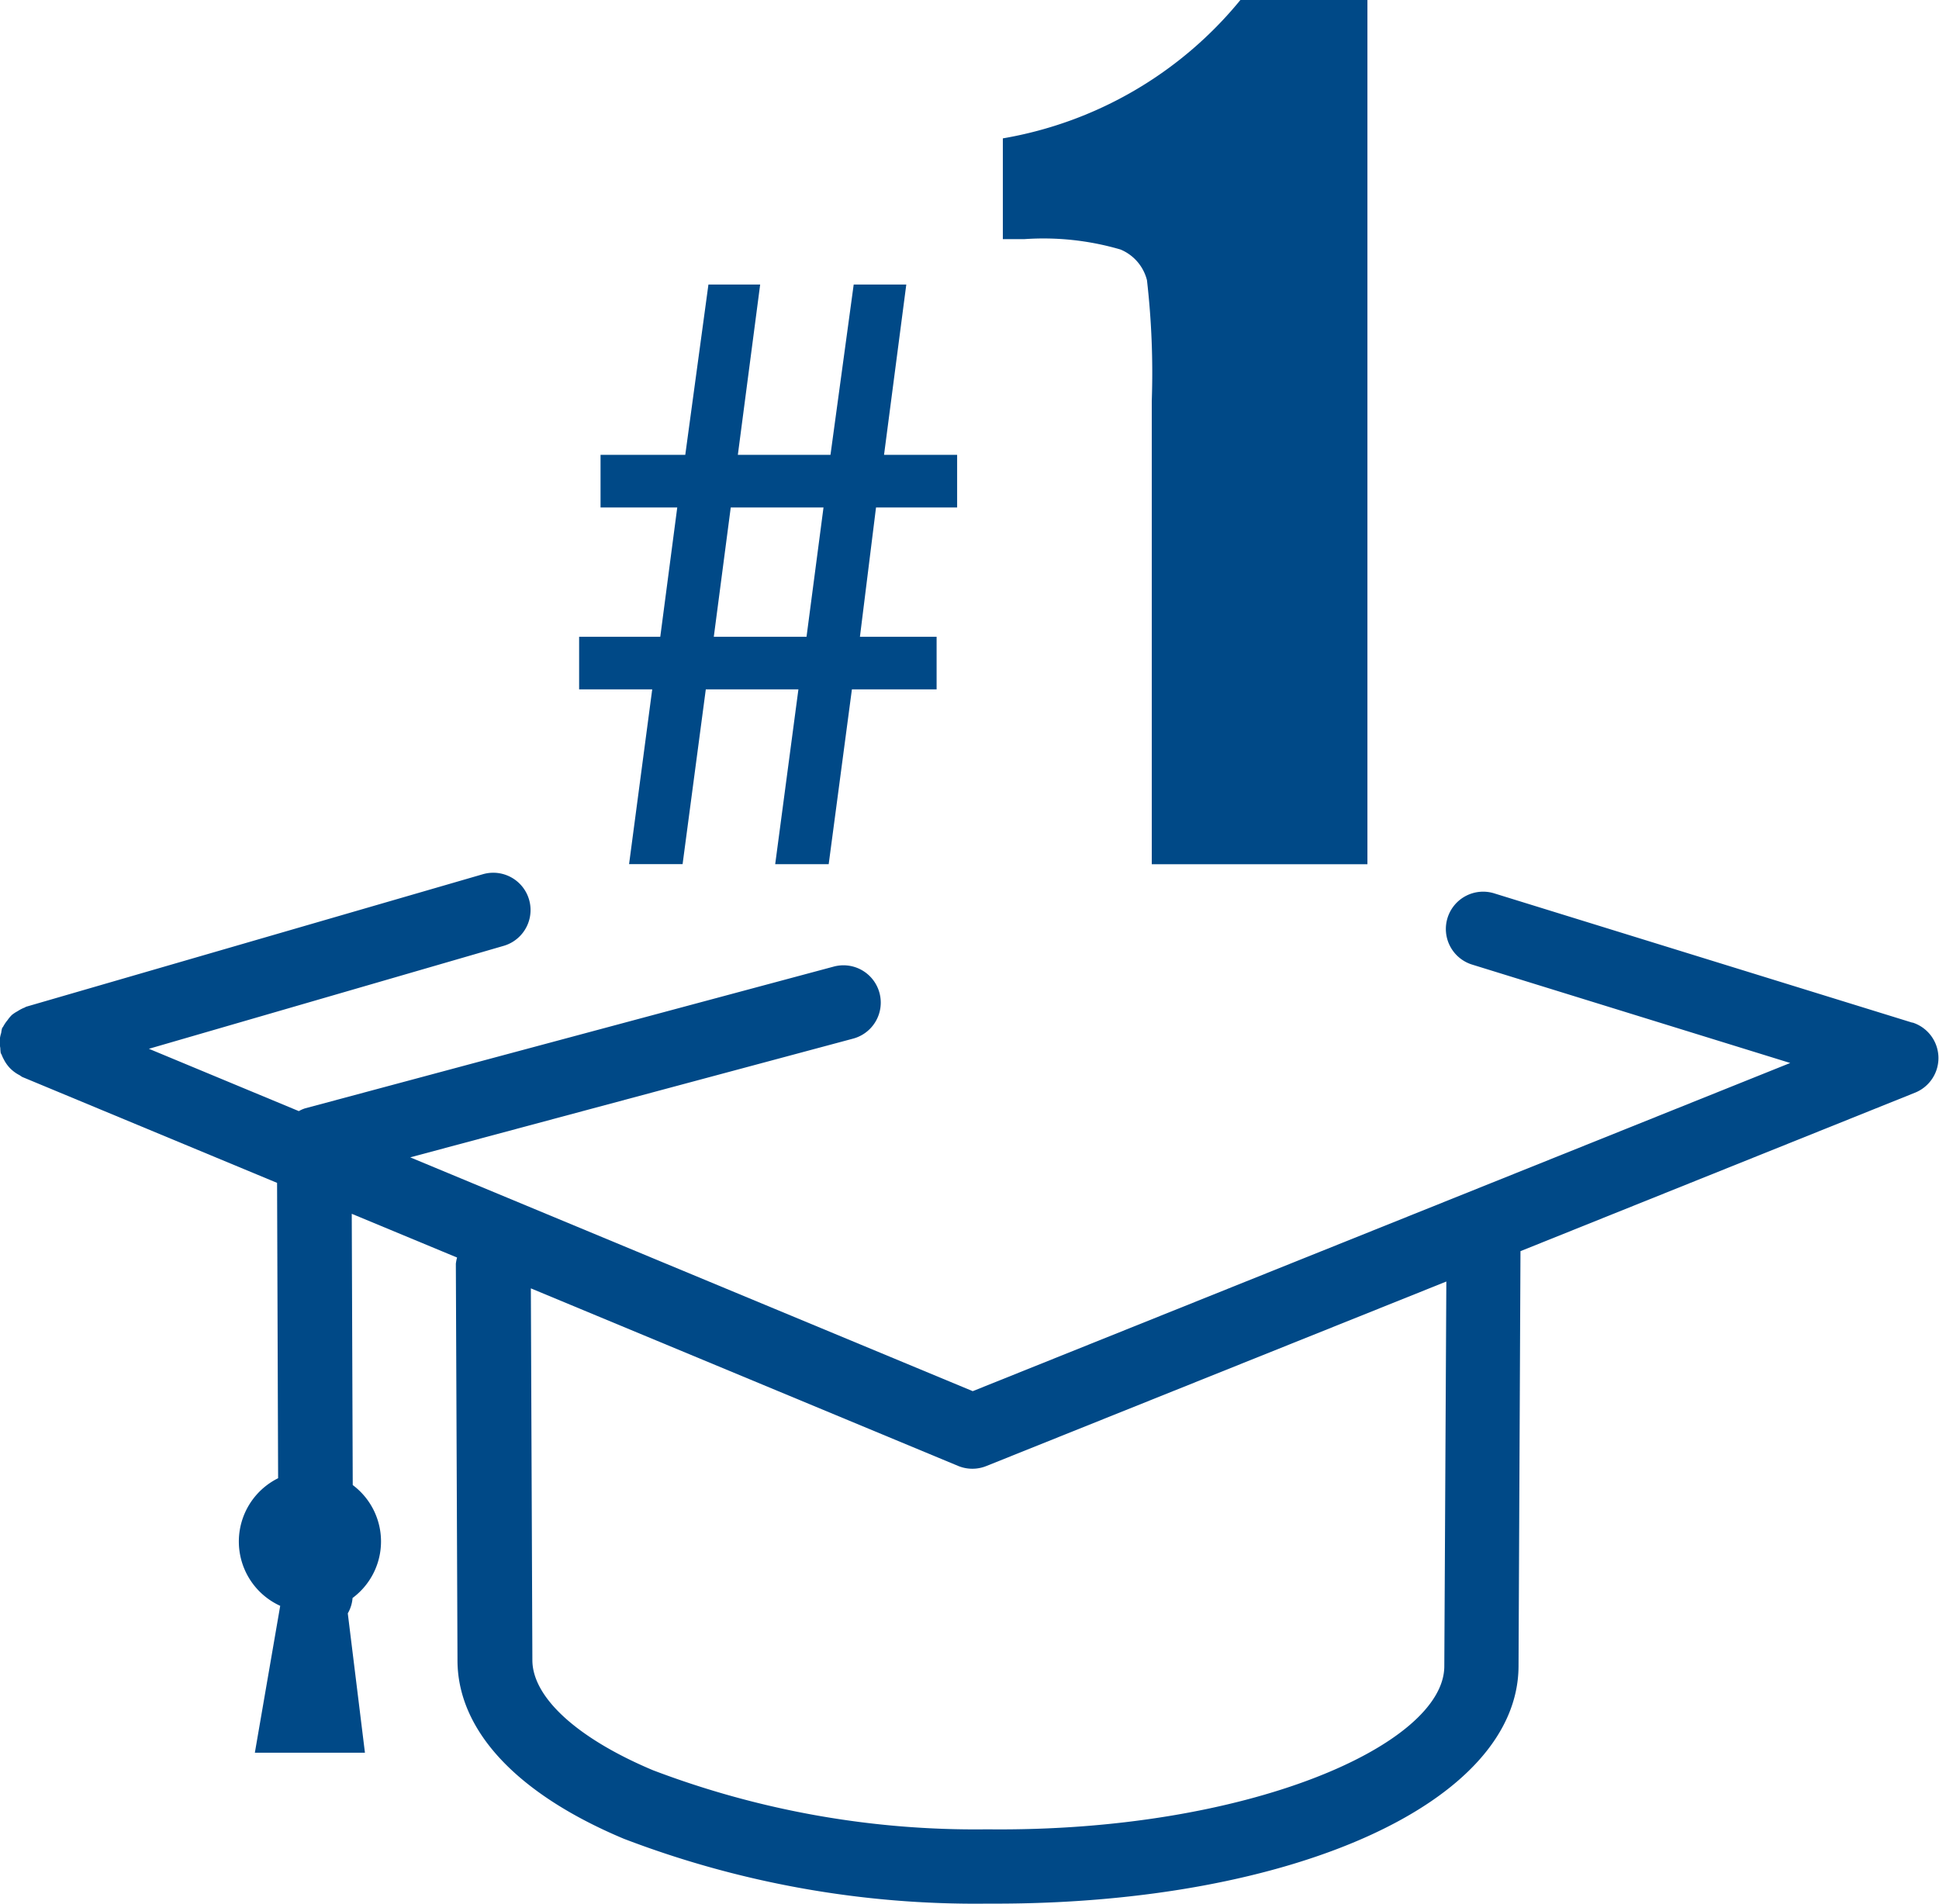 <svg xmlns="http://www.w3.org/2000/svg" width="64.991" height="63.82" viewBox="0 0 64.991 63.82"><defs><style>.a{fill:#004987;}</style></defs><path class="a" d="M302.724,552.577h1.794l.778-5.859H308.4l-.778,5.859h1.793l.778-5.859h2.839v-1.763h-2.57l.539-4.333h2.719v-1.765h-2.45l.746-5.708h-1.763l-.778,5.708H306.37l.748-5.708h-1.734l-.776,5.708h-2.84v1.765h2.571l-.569,4.333h-2.72v1.763H303.5Zm3.408-11.955h3.109l-.569,4.333h-3.108Z" transform="translate(-281.639 -523.611)"/><path class="a" d="M316.356,533.883a1.512,1.512,0,0,1,.886,1.029,27.265,27.265,0,0,1,.161,4.044v15.531h7.228V525.519h-4.258a13.138,13.138,0,0,1-7.962,4.638v3.378h.715A9.18,9.18,0,0,1,316.356,533.883Z" transform="translate(-278.798 -525.519)"/><path class="a" d="M349.632,553.95l-14.011-4.333a1.25,1.25,0,1,0-.739,2.388l10.644,3.293-27.4,11-18.854-7.837,14.845-3.98a1.25,1.25,0,1,0-.648-2.415l-17.731,4.755a1.165,1.165,0,0,0-.2.09l-5.025-2.089,11.892-3.451a1.25,1.25,0,1,0-.7-2.4l-15.306,4.441c-.022.008-.038.024-.06.031a1.245,1.245,0,0,0-.229.12,1.154,1.154,0,0,0-.19.125,1.194,1.194,0,0,0-.144.172,1.263,1.263,0,0,0-.146.216c-.01.021-.029.034-.038.056a1.08,1.08,0,0,0-.03.156,1.151,1.151,0,0,0-.051.255,1.317,1.317,0,0,0,.021.254,1.425,1.425,0,0,0,.014.163c.008.025.025.044.034.069a1.215,1.215,0,0,0,.072.153,1.2,1.2,0,0,0,.156.235,1.021,1.021,0,0,0,.115.117,1.206,1.206,0,0,0,.259.175,1.026,1.026,0,0,0,.085.057l8.542,3.55.035,9.9a2.369,2.369,0,0,0,.07,4.278l-.85,4.924h3.69l-.575-4.672a1.207,1.207,0,0,0,.16-.515,2.36,2.36,0,0,0,.006-3.786l-.033-9.092,3.53,1.466a1.3,1.3,0,0,0-.041.21l.055,13.258c-.016,2.36,1.964,4.5,5.574,6.014a32.953,32.953,0,0,0,12.153,2.175h.3c9.987,0,17.506-3.393,17.537-7.946l.065-13.925,13.227-5.313a1.25,1.25,0,0,0-.1-2.354Zm-15.7,21.576c-.018,2.625-6.587,5.558-15.322,5.459a30.392,30.392,0,0,1-11.2-1.98c-2.541-1.068-4.053-2.448-4.044-3.705l-.051-12.448,14.326,5.954a1.253,1.253,0,0,0,.945,0L334,562.623Z" transform="translate(-285.522 -519.667)"/></svg>